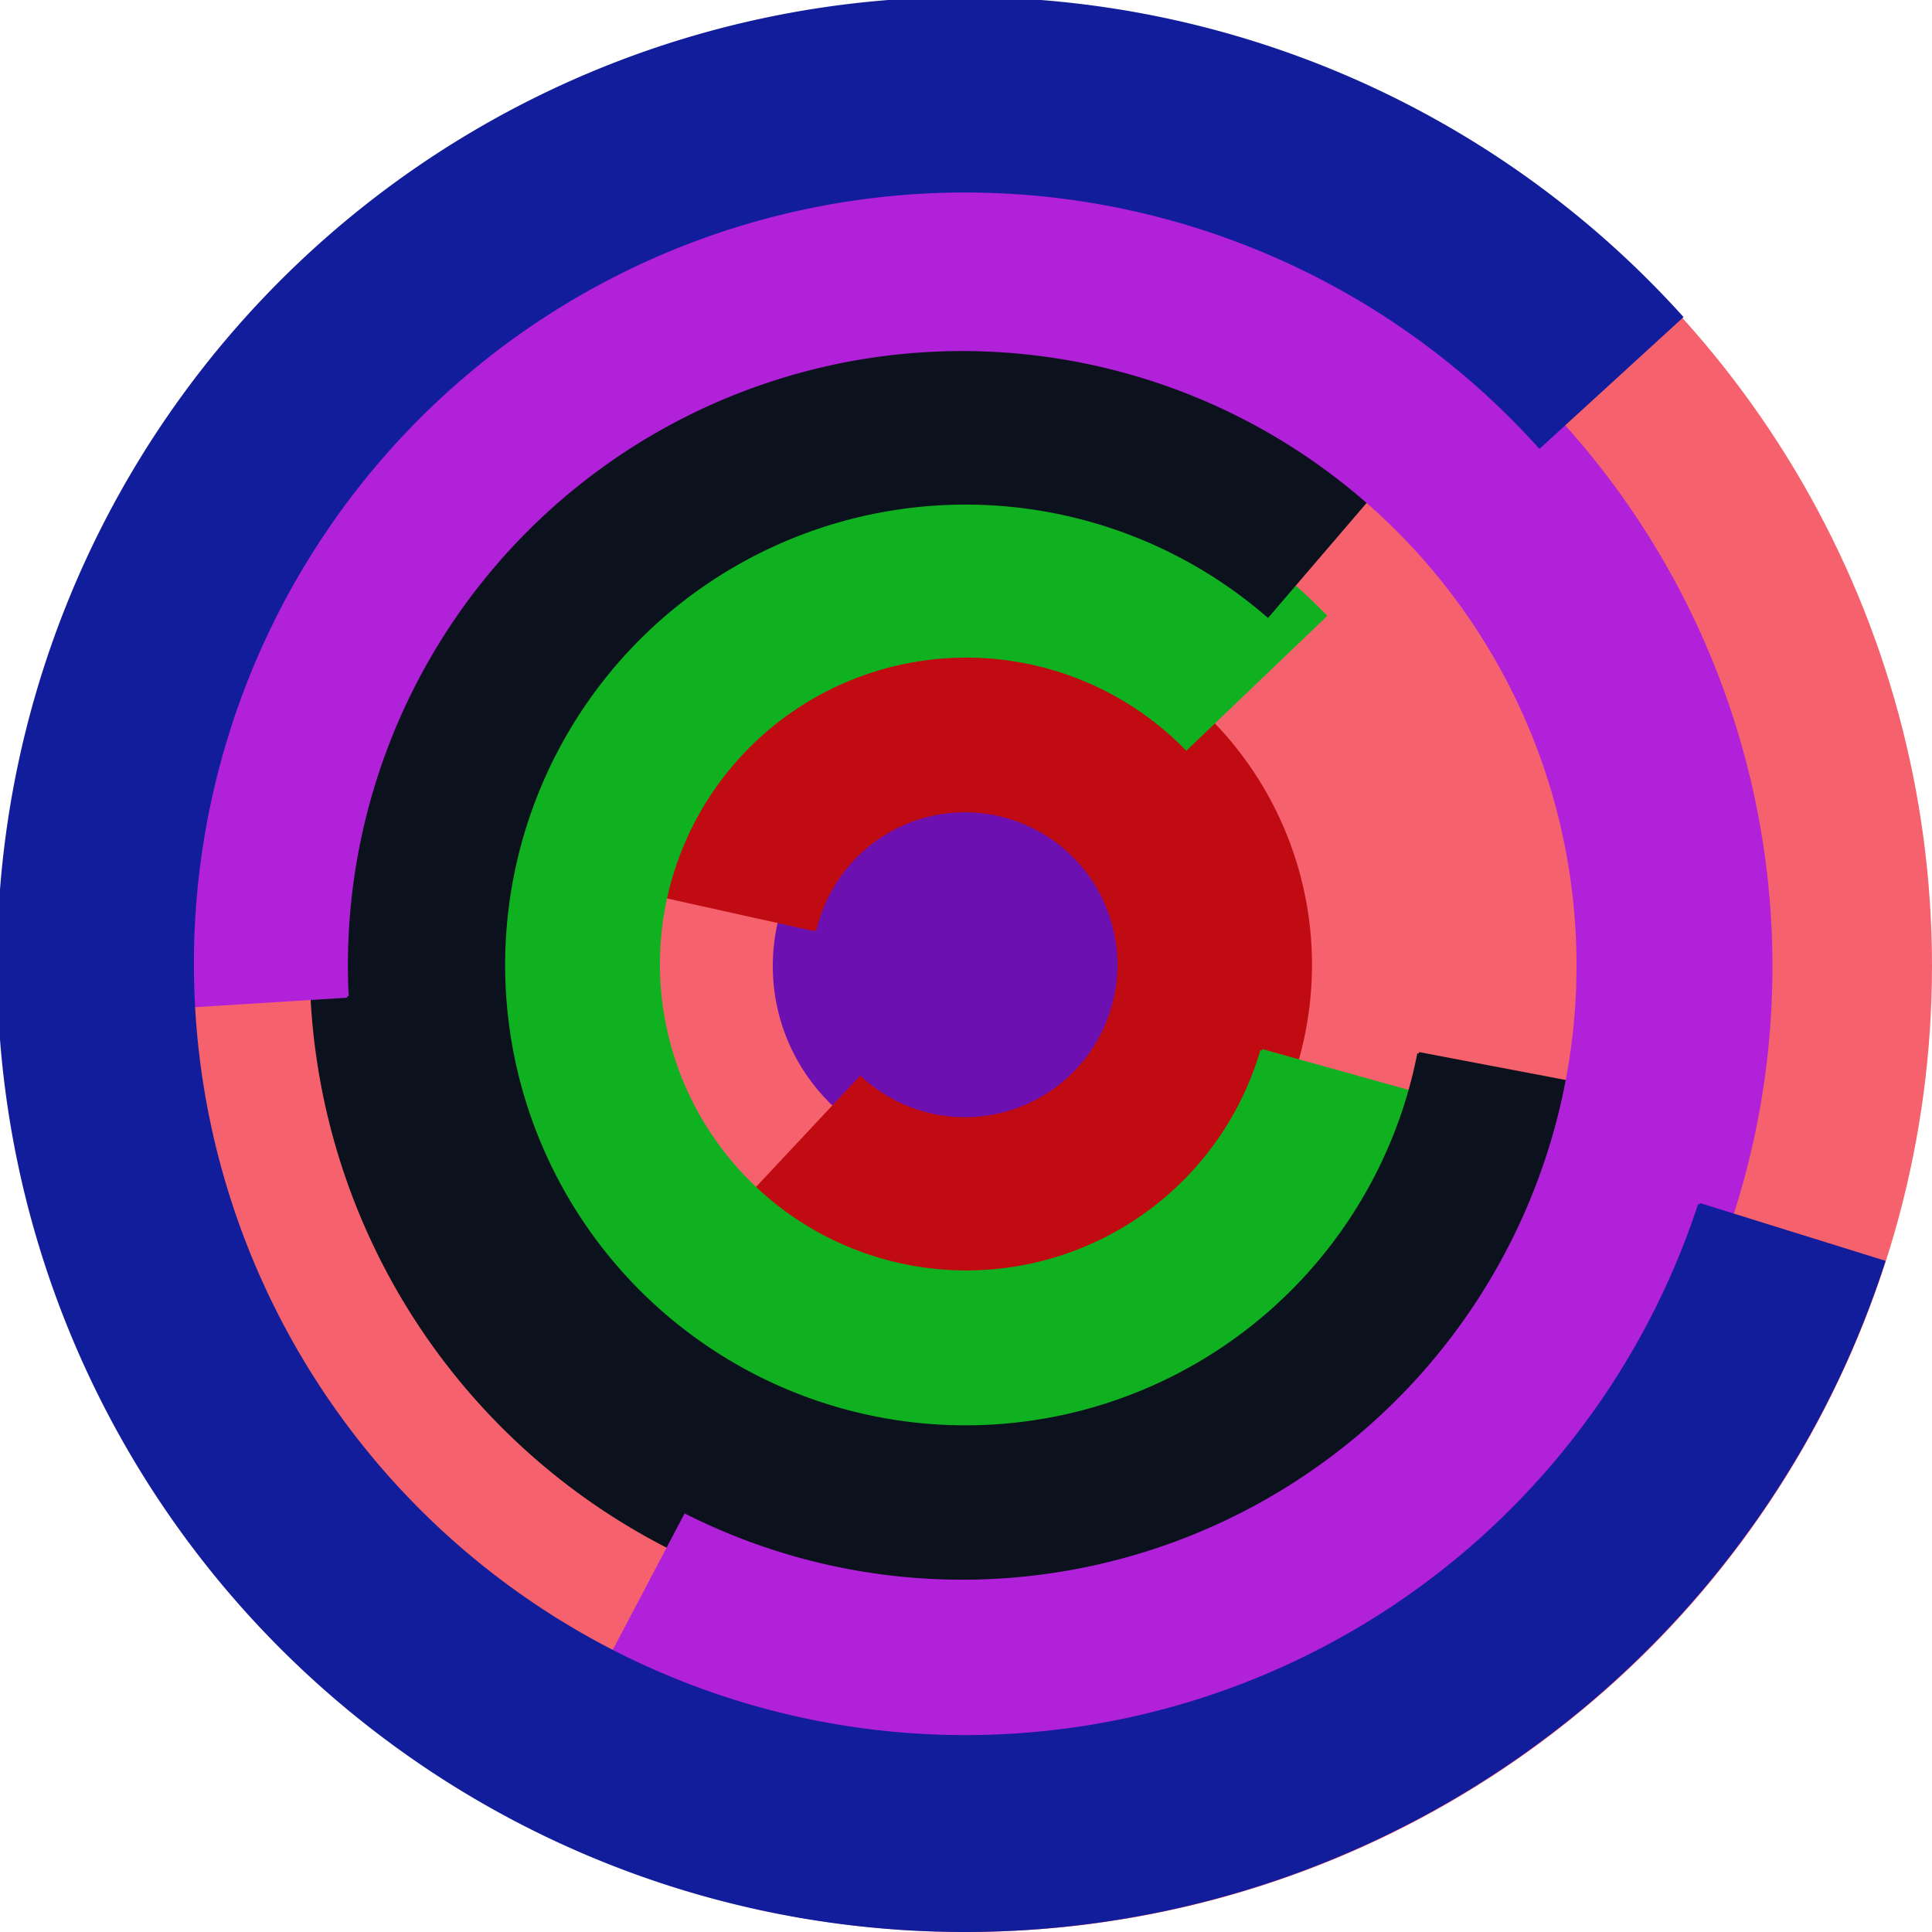<svg xmlns="http://www.w3.org/2000/svg" version="1.1" width="640" height="640"><circle cx="320" cy="320" r="320" fill="rgb(245, 98, 109)" stroke="" stroke-width="0" /><circle cx="320" cy="320" r="64" fill="rgb(108, 16, 177)" stroke="" stroke-width="0" /><path fill="rgb(193, 11, 18)" stroke="rgb(193, 11, 18)" stroke-width="1" d="M 270,308 A 51,51 0 1 1 285,357 L 241,404 A 115,115 0 1 0 207,294 L 270,308" /><path fill="rgb(16, 177, 33)" stroke="rgb(16, 177, 33)" stroke-width="1" d="M 418,348 A 102,102 0 1 1 393,248 L 439,204 A 166,166 0 1 0 479,365 L 418,348" /><path fill="rgb(11, 18, 29)" stroke="rgb(11, 18, 29)" stroke-width="1" d="M 470,349 A 153,153 0 1 1 420,204 L 462,155 A 217,217 0 1 0 533,361 L 470,349" /><path fill="rgb(177, 33, 217)" stroke="rgb(177, 33, 217)" stroke-width="1" d="M 115,330 A 204,204 0 1 1 227,502 L 197,559 A 268,268 0 1 0 51,334 L 115,330" /><path fill="rgb(18, 29, 156)" stroke="rgb(18, 29, 156)" stroke-width="1" d="M 563,399 A 256,256 0 1 1 510,148 L 557,105 A 320,320 0 1 0 624,418 L 563,399" /></svg>